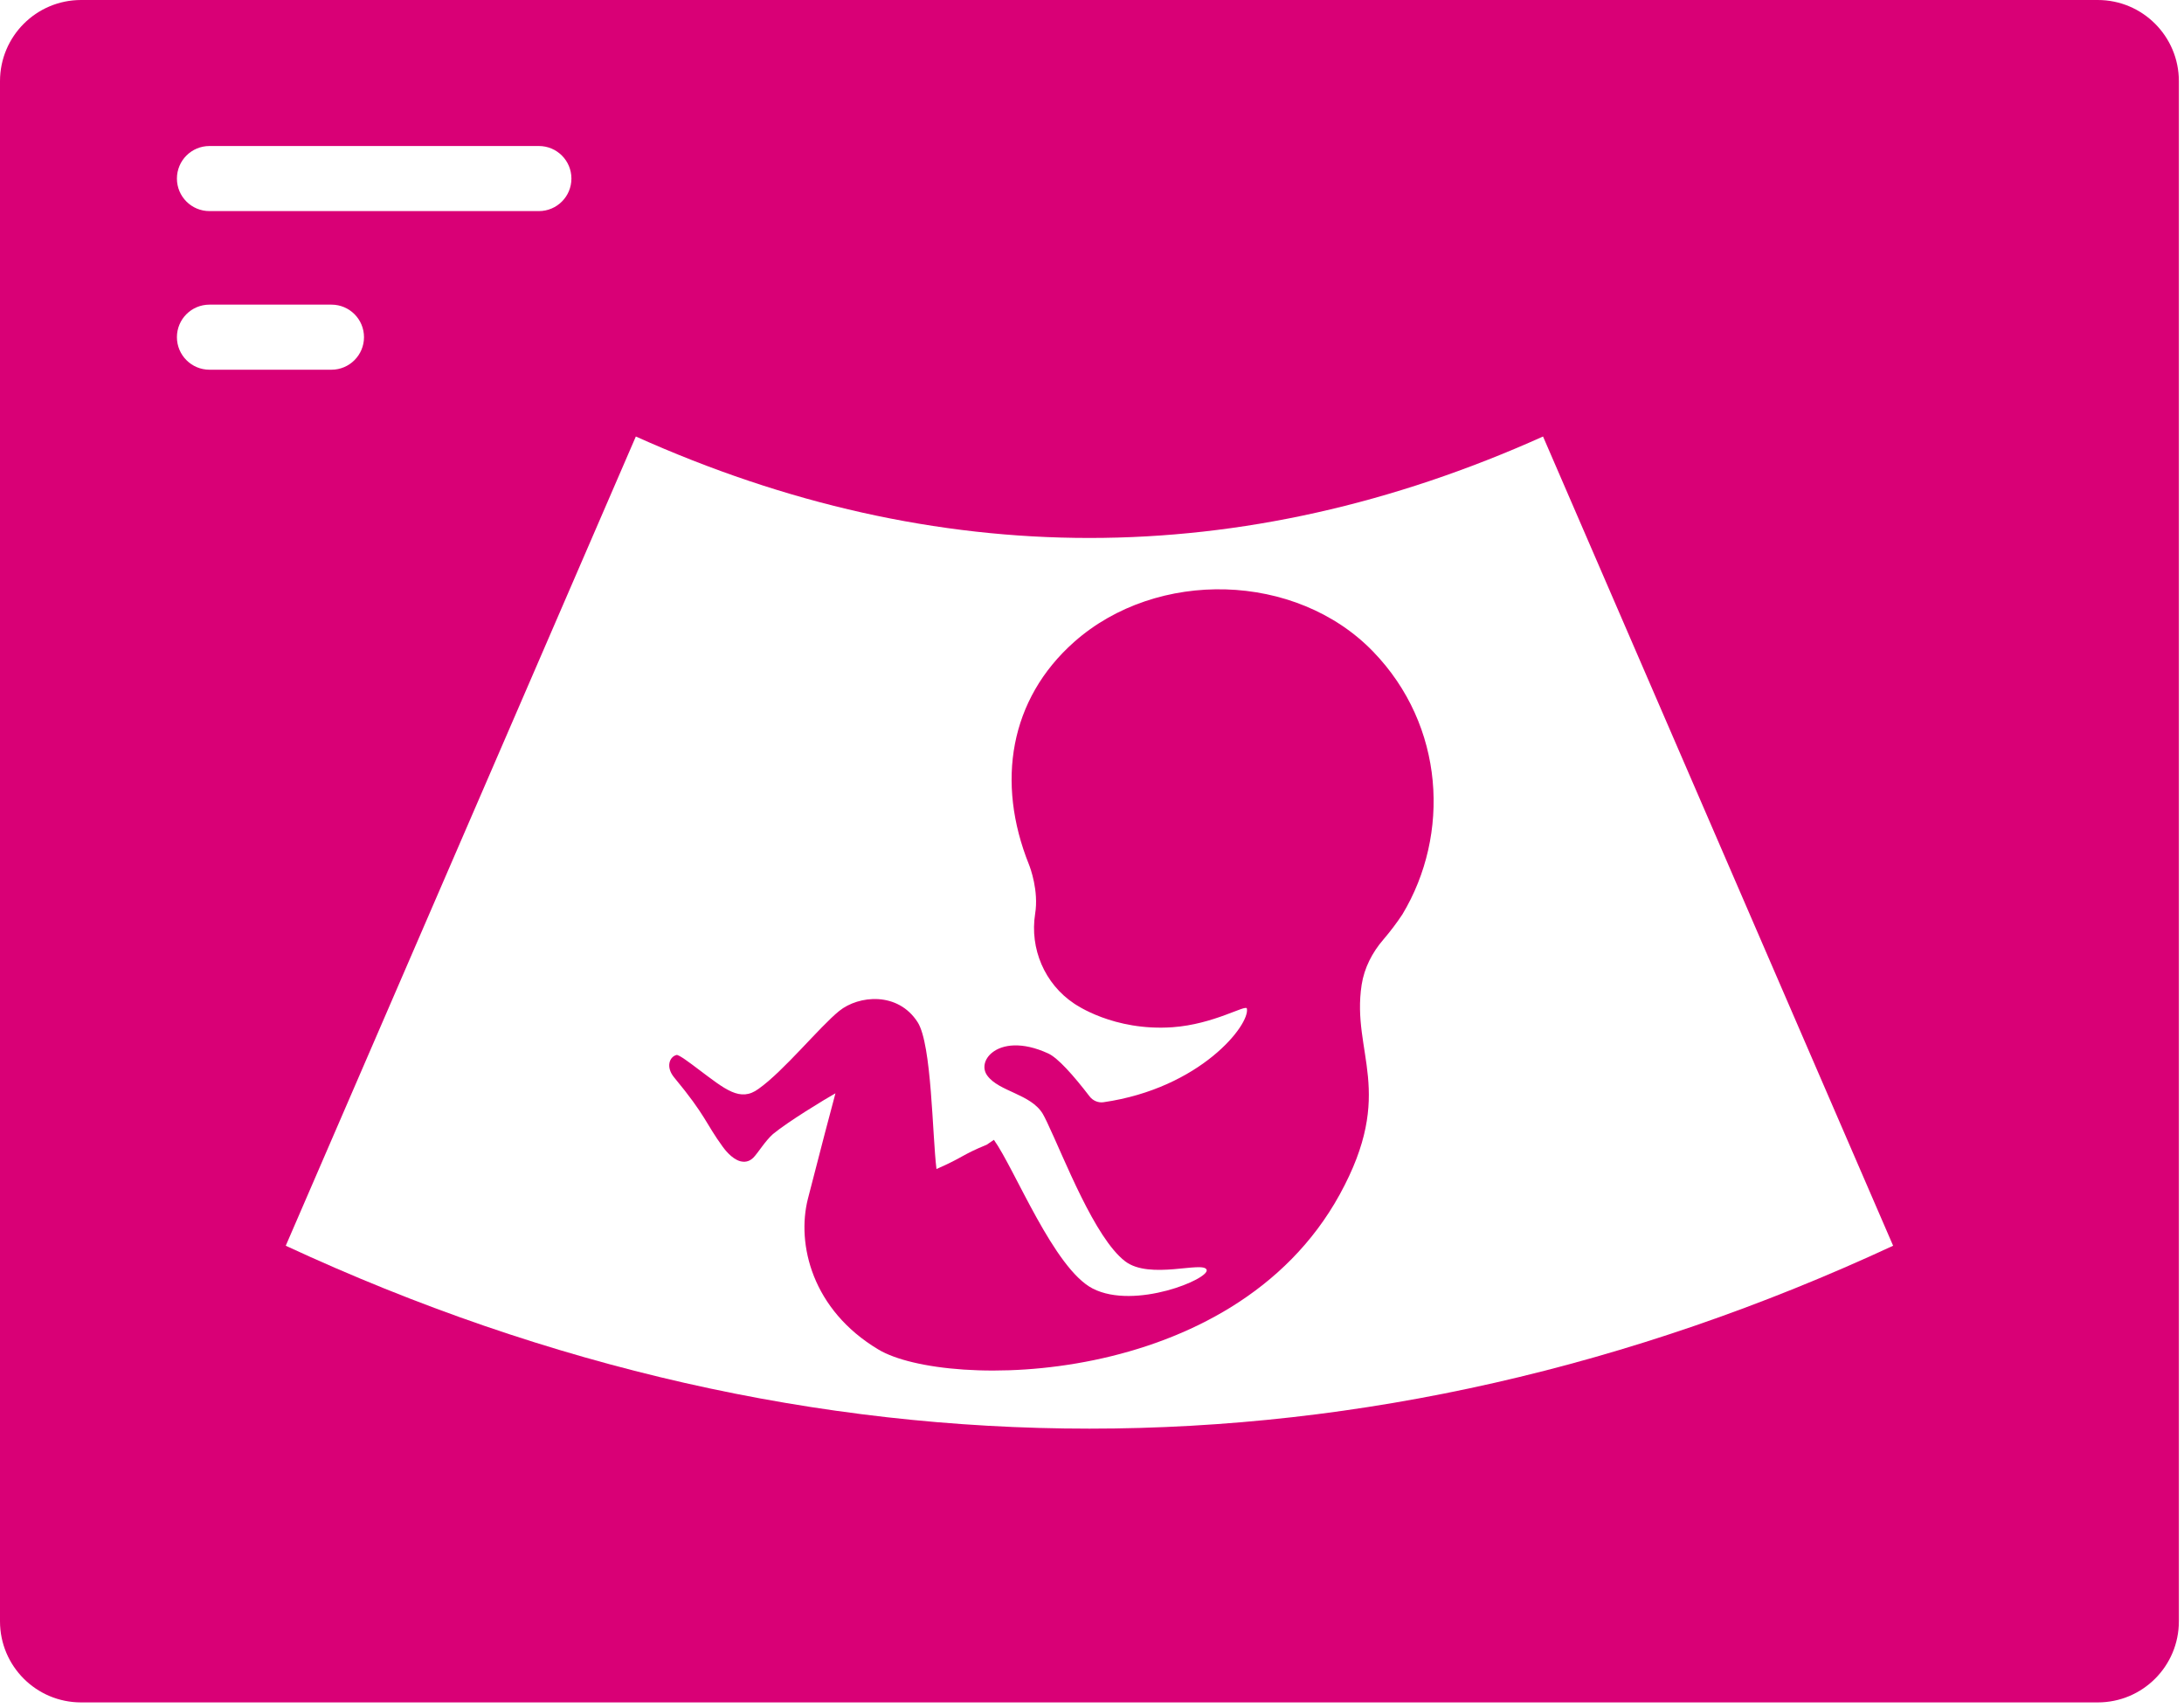 <?xml version="1.0" encoding="UTF-8"?> <svg xmlns="http://www.w3.org/2000/svg" width="358" height="280" viewBox="0 0 358 280" fill="none"> <path d="M118.467 187.96C118.693 188.267 119.893 189.933 121.333 190.333C121.96 190.493 122.747 190.493 123.493 189.747C124.253 188.973 125.427 187.013 126.707 185.88C129.16 183.853 135.12 180.227 136.947 179.2C136.467 180.96 134.307 189.133 132.427 196.507C130.56 203.893 133.08 214.693 144.013 221.213C154.933 227.733 202.027 227.76 219.6 195.8C228.88 178.907 221.48 172.613 223.2 161.413C223.627 158.653 224.947 156.093 226.773 153.987C227.947 152.613 228.987 151.227 229.893 149.853C237.733 136.8 236.867 118.973 225.067 106.787C212.453 93.76 189.653 93.187 176.067 105.227C165.507 114.6 163.24 128.2 168.667 141.707C168.867 142.2 170.293 146 169.68 149.773C168.773 155.48 171.24 161.267 176.053 164.48C176.28 164.627 182.533 169.04 192.187 168.373C198.973 167.893 204.24 164.587 204.387 165.307C204.933 167.96 196.76 178.373 180.867 180.667C180.013 180.787 179.133 180.4 178.613 179.72C175.92 176.213 173.4 173.387 171.813 172.667C167.493 170.68 164.32 171.2 162.667 172.507C161.32 173.56 160.973 175.133 161.84 176.307C163.773 178.947 168.96 179.293 170.933 182.573C171.12 182.88 171.373 183.4 171.667 184.013C174.453 189.867 179.44 202.907 184.427 206.733C188.467 209.827 197.227 206.64 197.787 208.12C198.36 209.6 186.027 214.733 179.133 211.213C172.76 207.947 166.373 191.667 162.92 186.827L161.747 187.627C157.52 189.36 158 189.653 153.507 191.613C152.813 186.04 152.747 171.213 150.427 167.56C147.2 162.507 140.76 163.12 137.56 165.707C134.36 168.293 128.453 175.573 124.347 178.467C121.32 180.707 118.88 178.56 114.413 175.213C113.16 174.267 111.267 172.827 110.893 172.92C109.707 173.227 109.12 174.933 110.507 176.6C115.76 182.933 115.653 184.107 118.467 187.96Z" fill="#D90076"></path> <path d="M34.333 49.933H54.333C57.28 49.933 59.667 52.32 59.667 55.267C59.667 58.2 57.28 60.6 54.333 60.6H34.333C31.387 60.6 29 58.2 29 55.267C29 52.32 31.387 49.933 34.333 49.933ZM34.333 23.933H88.333C91.28 23.933 93.667 26.32 93.667 29.267C93.667 32.213 91.28 34.6 88.333 34.6H34.333C31.387 34.6 29 32.213 29 29.267C29 26.32 31.387 23.933 34.333 23.933ZM252.933 71.547C272.053 115.76 291.187 159.973 310.32 204.187C224.187 244.16 132.973 244.16 46.84 204.187C65.973 159.973 85.107 115.76 104.227 71.547C153.573 93.72 203.573 93.72 252.933 71.547ZM13.293 279.04H343.867C351.213 279.04 357.16 273.093 357.16 265.747V13.307C357.16 5.96 351.213 0 343.867 0H13.293C5.947 0 0 5.96 0 13.307V265.747C0 273.093 5.947 279.04 13.293 279.04Z" fill="#D90076"></path> </svg> 